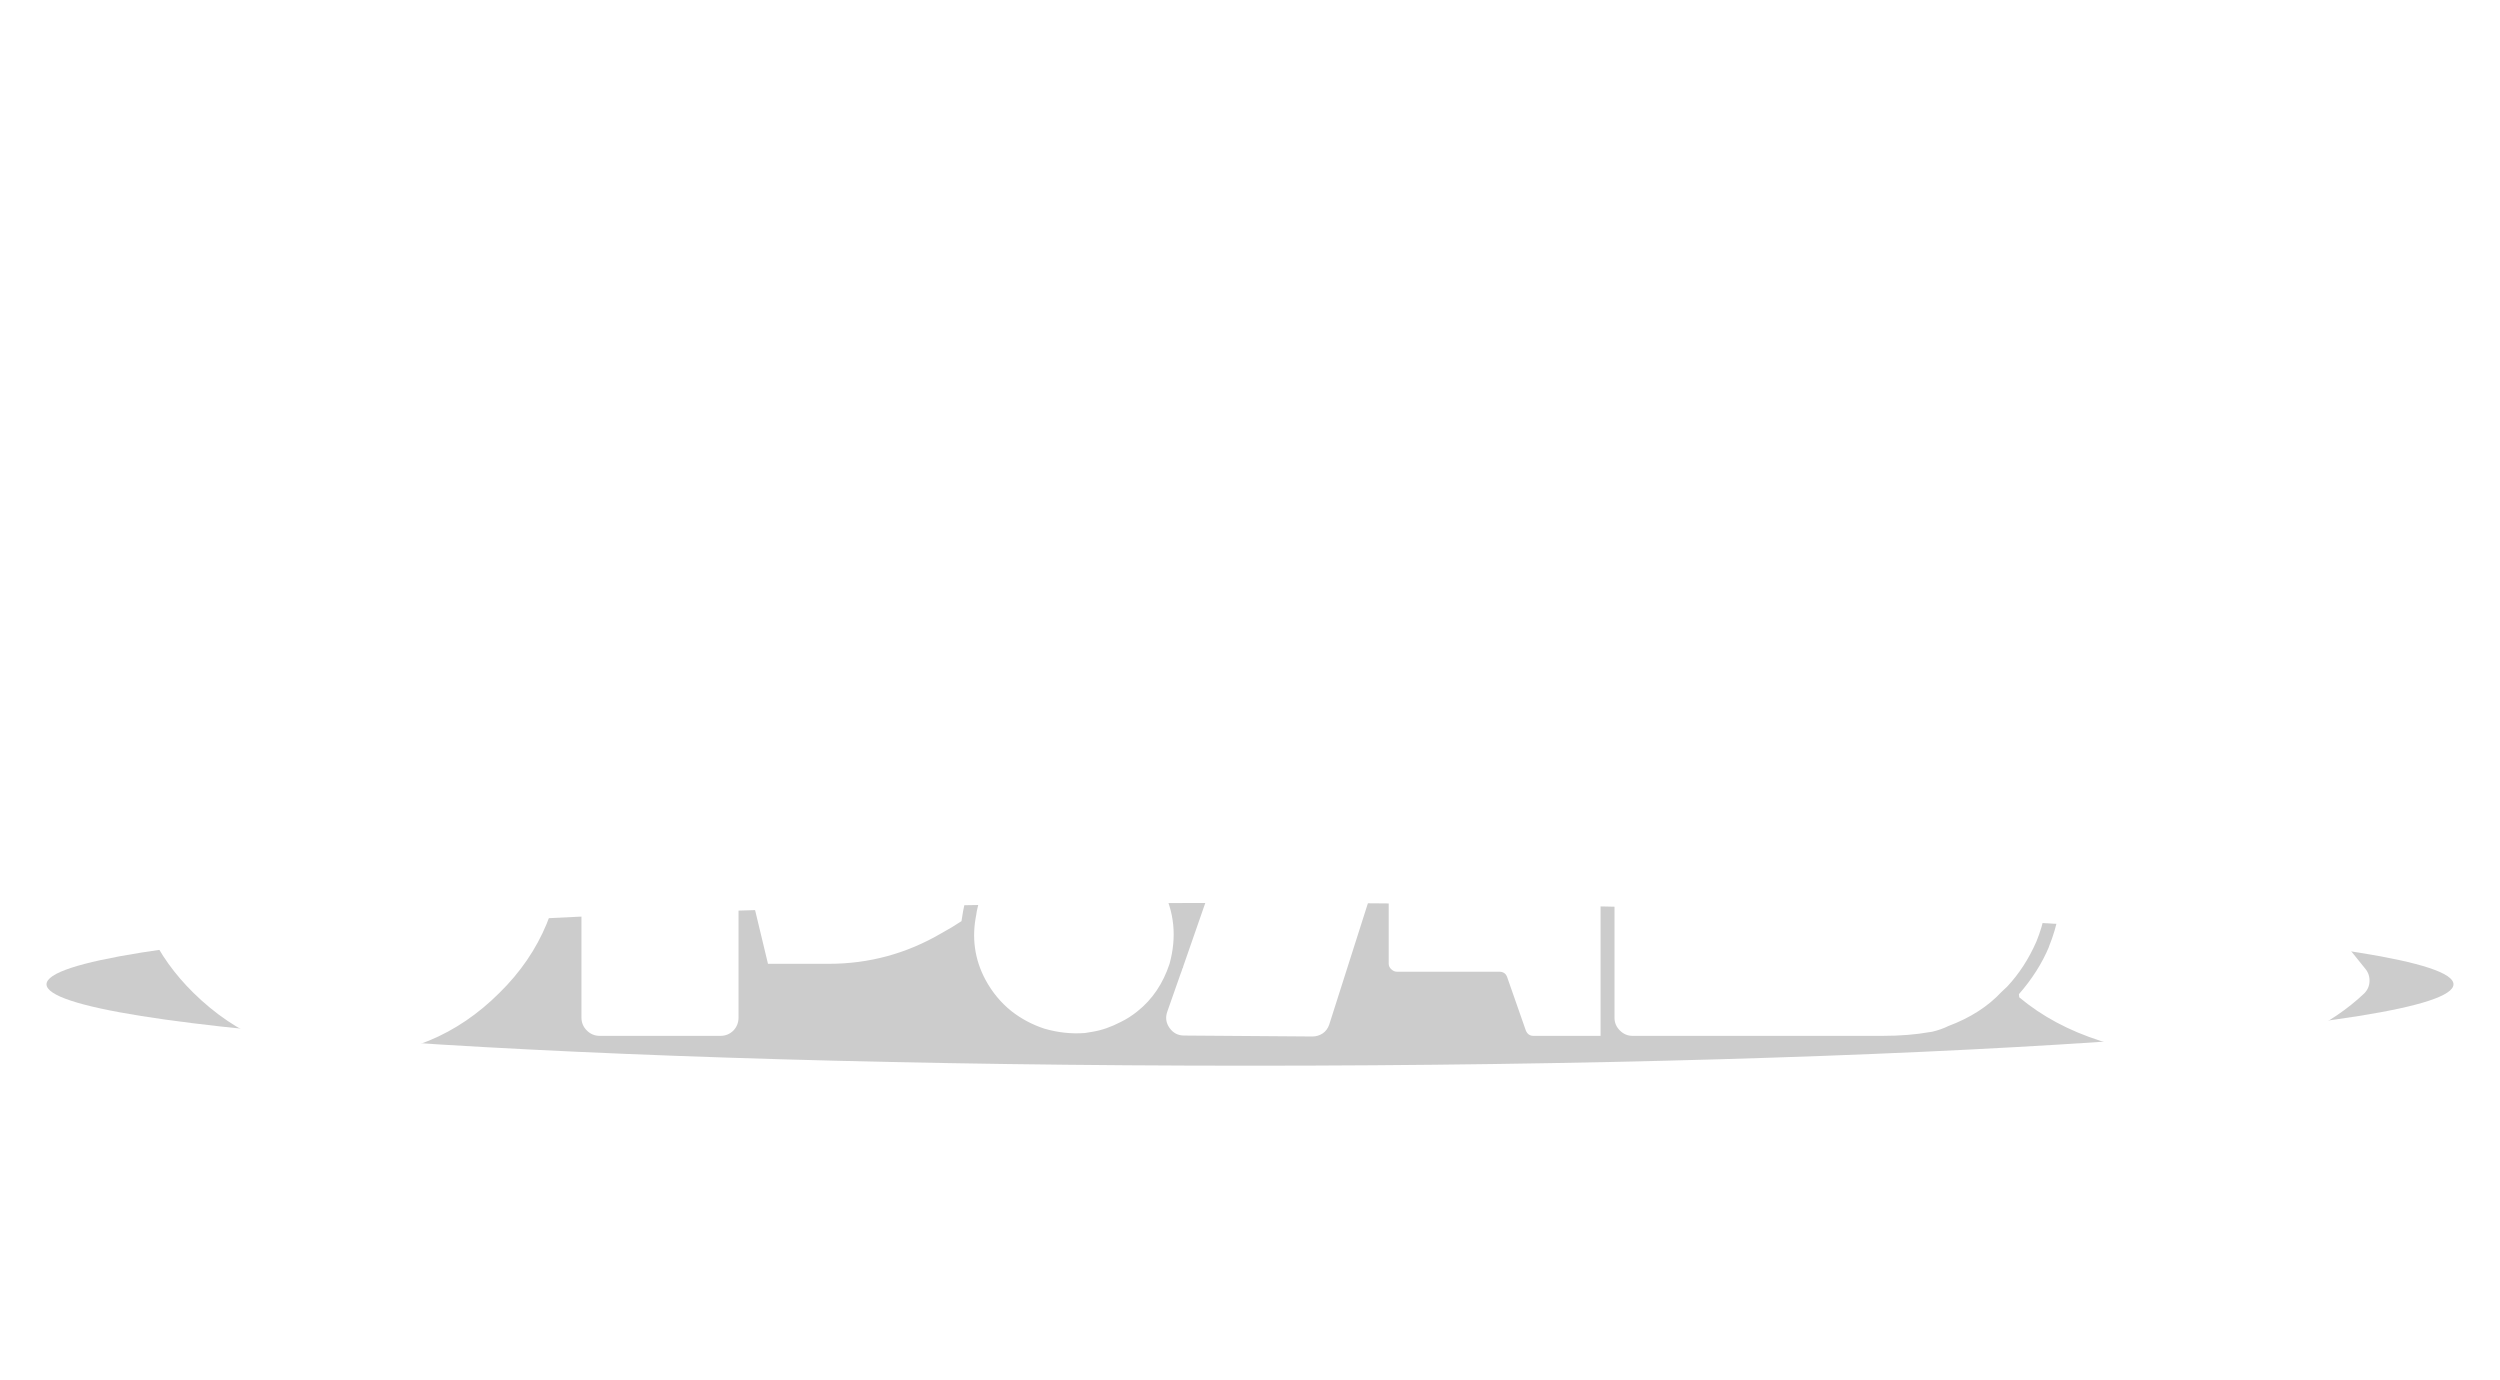 <svg width="594" height="328" viewBox="0 0 594 328" fill="none" xmlns="http://www.w3.org/2000/svg">
<g clip-path="url(#clip0_1970_1952)">
<g opacity="0.2" filter="url(#filter0_f_1970_1952)">
<path d="M297 253.209C454.925 253.209 582.949 244.551 582.949 233.87C582.949 223.189 454.925 214.53 297 214.53C139.075 214.53 11.051 223.189 11.051 233.87C11.051 244.551 139.075 253.209 297 253.209Z" fill="black"/>
</g>
<path d="M244.174 200.998L244.024 201.073C240.562 202.825 237.803 205.303 235.747 208.506L235.596 208.656L235.07 209.332C233.966 211.084 233.088 212.961 232.436 214.963C232.135 216.214 231.984 216.94 231.984 217.14V217.215C230.831 222.771 231.558 227.976 234.166 232.831C235.772 235.784 237.829 238.262 240.337 240.264C242.644 242.066 245.228 243.442 248.087 244.393C251.348 245.344 254.583 245.695 257.794 245.444L259.6 245.144C261.757 244.794 263.989 244.018 266.297 242.817C267.651 242.166 268.981 241.315 270.285 240.264C273.796 237.461 276.33 233.707 277.885 229.002C279.641 222.596 279.039 216.589 276.079 210.983C273.27 205.428 268.579 201.599 262.008 199.497L257.117 198.446C254.257 198.245 251.498 198.471 248.84 199.121C247.535 199.522 246.081 200.097 244.475 200.848L244.249 200.923L244.174 200.998ZM317.615 127.497L312.498 139.435L281.271 229.227C281.171 229.478 281.095 229.728 281.045 229.978L280.97 230.053C280.82 230.554 280.644 231.054 280.443 231.555L277.358 240.339C276.856 241.74 277.032 243.042 277.885 244.243C278.738 245.444 279.892 246.045 281.346 246.045L311.821 246.27C312.724 246.27 313.552 246.02 314.304 245.519C315.007 245.019 315.508 244.343 315.809 243.492L326.193 210.909C326.494 210.008 327.096 209.557 327.999 209.557C329.304 209.557 329.955 210.183 329.955 211.434V228.927C329.955 229.478 330.156 229.928 330.558 230.279C330.959 230.679 331.41 230.879 331.912 230.879H356.217C357.17 230.879 357.797 231.305 358.098 232.156L362.538 244.844C362.889 245.695 363.491 246.12 364.343 246.12H380.296V181.853C380.296 181.353 380.22 180.877 380.07 180.427L362.462 129.674C362.161 128.824 361.66 128.123 360.957 127.572C360.205 127.072 359.402 126.821 358.549 126.821V126.896H319.797C319.045 126.896 318.317 127.097 317.615 127.497ZM268.253 82.375C267.651 82.776 267.225 83.351 266.974 84.102L245.83 181.553C245.679 182.254 245.779 182.905 246.131 183.505C246.432 184.106 246.933 184.506 247.636 184.706L282.324 195.518C282.977 195.718 283.604 195.668 284.206 195.367C284.858 195.117 285.334 194.667 285.635 194.016L325.366 101.595C325.667 100.794 325.667 100.044 325.366 99.343C324.964 98.642 324.387 98.167 323.635 97.916L270.436 82.075L269.683 82C269.131 82 268.654 82.125 268.253 82.375ZM139.431 128.773C138.578 129.624 138.151 130.65 138.151 131.852L138.151 241.765C138.151 242.967 138.578 243.993 139.431 244.844C140.284 245.695 141.312 246.12 142.516 246.12H171.185C172.389 246.12 173.417 245.695 174.27 244.844C175.073 243.993 175.474 242.967 175.474 241.765V215.038C175.474 214.487 175.674 214.037 176.076 213.686C176.377 213.386 176.778 213.236 177.28 213.236C178.233 213.236 178.81 213.686 179.011 214.587L182.472 229.002H196.919C206.501 229.002 215.43 226.575 223.707 221.72C225.363 220.819 226.943 219.868 228.448 218.867C228.548 218.116 228.673 217.34 228.824 216.539C229.024 215.438 229.225 214.587 229.426 213.987C230.229 211.584 231.207 209.457 232.361 207.605H232.436L233.113 206.629C235.521 203.075 238.681 200.272 242.594 198.22L243.045 197.995C244.6 197.194 246.156 196.569 247.711 196.118C248.664 193.666 249.341 191.213 249.743 188.761L246.657 187.785C245.203 187.334 244.099 186.458 243.347 185.157C242.544 183.805 242.318 182.379 242.669 180.877L246.582 163.084C246.131 161.933 245.679 160.782 245.228 159.63C242.619 152.923 238.606 146.942 233.188 141.687C228.473 137.082 223.03 133.553 216.86 131.101C210.74 128.698 204.369 127.497 197.747 127.497H142.516C141.312 127.497 140.284 127.922 139.431 128.773ZM63.808 127.272H35.289C34.085 127.272 33.082 127.697 32.279 128.548C31.427 129.399 31 130.4 31 131.551L31 199.647C31 207.6 32.53 214.858 35.59 221.419C38.057 226.701 41.518 231.531 45.974 235.909C56.208 245.97 68.297 251 82.243 251C96.44 251 108.579 245.97 118.663 235.909C128.645 226.099 133.637 214.012 133.637 199.647V131.551C133.637 130.35 133.21 129.349 132.358 128.548C131.505 127.697 130.476 127.272 129.272 127.272V127.197H100.829C99.625 127.197 98.622 127.622 97.819 128.473C96.966 129.324 96.54 130.35 96.54 131.551V199.121C96.54 202.925 95.236 206.254 92.627 209.107C89.968 211.96 86.758 213.486 82.996 213.686H82.243C78.33 213.686 75.019 212.335 72.31 209.632C69.551 206.929 68.172 203.601 68.172 199.647L68.172 131.551C68.172 130.35 67.746 129.349 66.893 128.548C66.04 127.697 65.012 127.272 63.808 127.272ZM486.619 209.107C486.619 205.052 486.043 201.173 484.889 197.469L484.588 196.719C481.628 189.211 476.21 183.53 468.335 179.676C473.451 171.618 475.031 162.859 473.075 153.399C470.065 138.433 461.512 129.774 447.416 127.422C444.456 127.022 441.246 126.821 437.784 126.821L387.896 127.047C386.742 127.047 385.738 127.472 384.886 128.323C384.033 129.124 383.607 130.125 383.607 131.326V241.841C383.607 242.992 384.033 243.993 384.886 244.844C385.738 245.695 386.742 246.12 387.896 246.12H447.341C451.454 246.12 455.192 245.82 458.553 245.219L459.079 245.144C460.534 244.794 461.813 244.343 462.917 243.793C468.134 241.841 472.348 239.138 475.558 235.684L476.913 234.408C479.722 231.405 482.029 227.851 483.835 223.747C485.691 219.242 486.619 214.362 486.619 209.107ZM522.512 164.886C527.127 164.886 531.291 166.187 535.003 168.79C535.856 169.29 536.659 169.541 537.411 169.541C539.067 169.541 540.321 168.84 541.173 167.438L557.728 140.335C558.33 139.334 558.505 138.283 558.255 137.182C558.004 136.031 557.402 135.13 556.448 134.479C551.131 130.675 545.212 127.772 538.69 125.77C532.37 123.868 525.848 122.917 519.126 122.917C509.996 122.917 501.368 124.669 493.241 128.173C485.315 131.626 478.568 136.456 473 142.663C474.404 145.666 475.483 149.019 476.236 152.723C478.092 161.883 476.938 170.442 472.774 178.4C479.697 182.504 484.638 188.21 487.598 195.518L487.899 196.343V196.418C489.203 200.172 489.855 204.402 489.855 209.107C489.855 214.712 488.852 219.968 486.845 224.873V224.948C485.19 228.902 482.807 232.656 479.697 236.21L479.772 236.96C485.14 241.465 491.586 244.919 499.111 247.321C506.284 249.674 513.758 250.85 521.534 250.85C531.065 250.85 539.744 249.123 547.569 245.67C553.088 242.967 557.803 239.763 561.716 236.06C562.518 235.259 562.945 234.308 562.995 233.207C563.045 232.055 562.719 231.054 562.017 230.203L542.979 206.554C542.126 205.403 540.998 204.827 539.593 204.827C538.791 204.827 538.038 205.053 537.336 205.503C533.674 207.755 528.908 208.881 523.039 208.881H521.534C515.163 208.881 509.871 206.879 505.657 202.875C501.292 198.721 499.311 193.49 499.712 187.184C499.662 180.677 501.995 175.272 506.711 170.967C511.125 166.913 516.392 164.886 522.512 164.886Z" fill="white"/>
</g>
<defs>
<filter id="filter0_f_1970_1952" x="-8.288" y="195.191" width="610.577" height="77.358" filterUnits="userSpaceOnUse" color-interpolation-filters="sRGB">
<feFlood flood-opacity="0" result="BackgroundImageFix"/>
<feBlend mode="normal" in="SourceGraphic" in2="BackgroundImageFix" result="shape"/>
<feGaussianBlur stdDeviation="9.67" result="effect1_foregroundBlur_1970_1952"/>
</filter>
<clipPath id="clip0_1970_1952">
<rect width="594" height="328" fill="white"/>
</clipPath>
</defs>
</svg>
